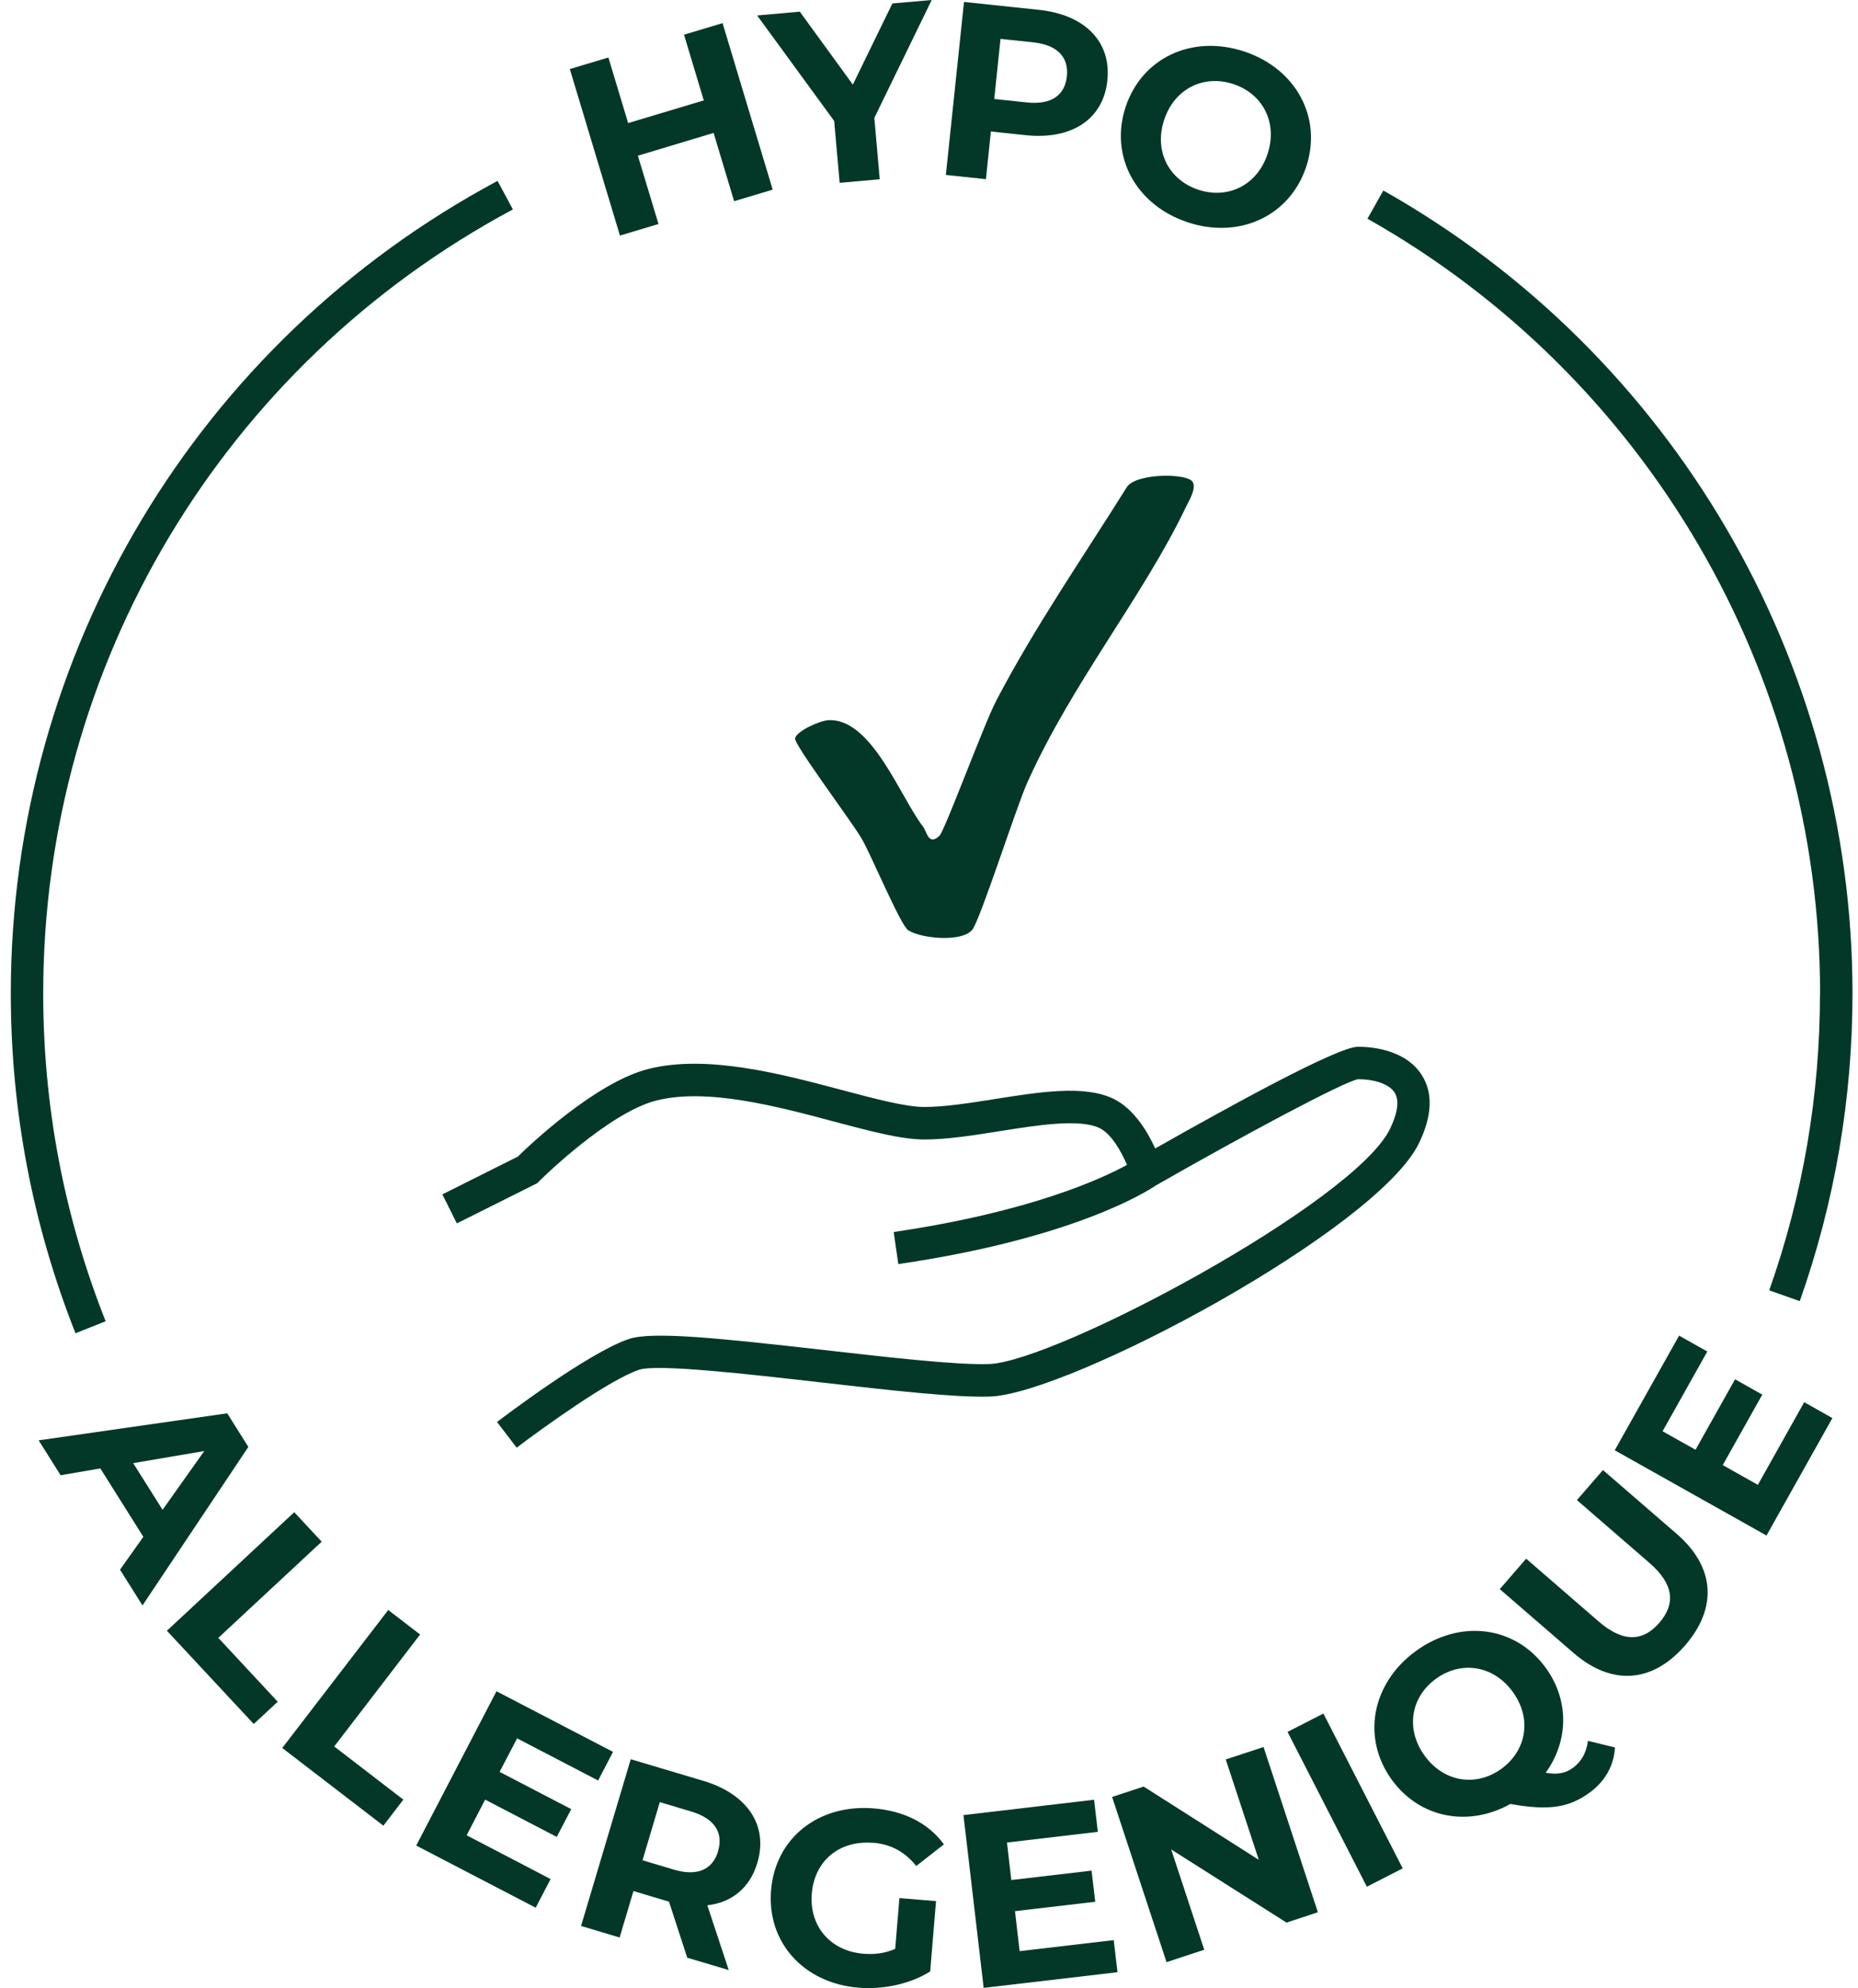 <svg xmlns="http://www.w3.org/2000/svg" fill="none" viewBox="0 0 86 92" height="92" width="86">
<g clip-path="url(#clip0_5_2169)">
<path fill="#033828" d="M30.48 10.365L29.525 7.205L33.03 6.15L33.98 9.31L35.765 8.775L33.445 1.07L31.66 1.605L32.575 4.645L29.075 5.695L28.16 2.66L26.375 3.195L28.695 10.9L30.48 10.365Z"></path>
<path fill="#033828" d="M38.865 8.46L40.72 8.295L40.47 5.455L43.125 0L41.305 0.16L39.475 3.915L37.02 0.54L35.045 0.715L38.61 5.595L38.865 8.46Z"></path>
<path fill="#033828" d="M45.865 6.085L47.475 6.255C49.615 6.48 51.07 5.51 51.255 3.725C51.445 1.93 50.22 0.68 48.085 0.455L44.62 0.09L43.78 8.095L45.635 8.29L45.865 6.085ZM46.315 1.8L47.825 1.96C48.955 2.08 49.475 2.655 49.38 3.535C49.29 4.405 48.665 4.86 47.53 4.74L46.02 4.58L46.31 1.8H46.315Z"></path>
<path fill="#033828" d="M54.97 10.285C57.37 11.08 59.705 9.995 60.46 7.715C61.215 5.435 59.985 3.175 57.585 2.38C55.17 1.585 52.85 2.68 52.1 4.95C51.35 7.22 52.565 9.485 54.975 10.285H54.97ZM53.885 5.545C54.365 4.095 55.72 3.44 57.085 3.89C58.45 4.34 59.15 5.675 58.67 7.125C58.19 8.575 56.835 9.23 55.47 8.78C54.105 8.33 53.405 6.995 53.885 5.545Z"></path>
<path fill="#033828" d="M10.515 65.395L1.79 66.645L2.805 68.26L4.645 67.945L6.635 71.11L5.555 72.63L6.595 74.285L11.495 66.95L10.515 65.39V65.395ZM7.525 69.86L6.165 67.7L9.455 67.14L7.525 69.86Z"></path>
<path fill="#033828" d="M14.89 71.335L13.62 69.97L7.725 75.455L11.745 79.77L12.855 78.74L10.105 75.785L14.89 71.335Z"></path>
<path fill="#033828" d="M19.445 75.63L17.97 74.495L13.065 80.88L17.745 84.475L18.67 83.27L15.47 80.81L19.445 75.63Z"></path>
<path fill="#033828" d="M23.935 80.435L27.685 82.385L28.375 81.06L22.98 78.255L19.265 85.395L24.795 88.27L25.485 86.945L21.6 84.92L22.455 83.27L25.77 84.995L26.44 83.71L23.125 81.985L23.935 80.435Z"></path>
<path fill="#033828" d="M32.535 82.395L29.195 81.4L26.895 89.115L28.68 89.65L29.32 87.5L30.875 87.965L30.965 87.99L31.81 90.585L33.73 91.155L32.74 88.16C33.87 88.03 34.71 87.355 35.055 86.195C35.57 84.465 34.6 83.01 32.54 82.395H32.535ZM33.24 85.655C32.99 86.495 32.29 86.835 31.195 86.51L29.74 86.075L30.54 83.385L31.995 83.82C33.085 84.145 33.49 84.805 33.235 85.655H33.24Z"></path>
<path fill="#033828" d="M40.41 85.265C41.225 85.33 41.875 85.675 42.41 86.34L43.69 85.34C42.985 84.37 41.855 83.79 40.445 83.675C37.89 83.465 35.89 85.04 35.69 87.46C35.49 89.88 37.205 91.76 39.725 91.97C40.87 92.065 42.115 91.81 43.055 91.22L43.325 87.965L41.63 87.825L41.435 90.175C40.945 90.39 40.465 90.44 39.965 90.4C38.43 90.275 37.45 89.12 37.575 87.62C37.7 86.095 38.855 85.14 40.41 85.27V85.265Z"></path>
<path fill="#033828" d="M47.195 90.28L46.98 88.43L50.695 87.995L50.525 86.555L46.81 86.99L46.61 85.255L50.815 84.76L50.64 83.275L44.595 83.985L45.53 91.98L51.725 91.255L51.55 89.77L47.195 90.28Z"></path>
<path fill="#033828" d="M56.735 81.41L58.265 86.055L52.935 82.665L51.475 83.145L53.995 90.79L55.74 90.215L54.21 85.575L59.55 88.96L61 88.48L58.485 80.835L56.735 81.41Z"></path>
<path fill="#033828" d="M61.255 79.286L59.596 80.136L63.267 87.3L64.926 86.45L61.255 79.286Z"></path>
<path fill="#033828" d="M72.795 81.805C72.47 82.045 72.105 82.125 71.545 82.025C72.6 80.565 72.65 78.675 71.535 77.155C70.115 75.215 67.56 74.91 65.52 76.405C63.47 77.91 63.02 80.44 64.435 82.37C65.73 84.13 67.965 84.555 69.91 83.47C71.685 83.79 72.62 83.645 73.585 82.94C74.3 82.415 74.705 81.69 74.75 80.855L73.5 80.55C73.43 81.1 73.195 81.515 72.795 81.81V81.805ZM69.505 81.835C68.345 82.685 66.855 82.48 65.95 81.25C65.045 80.015 65.295 78.535 66.455 77.685C67.615 76.835 69.105 77.04 70.01 78.27C70.915 79.5 70.665 80.985 69.505 81.835Z"></path>
<path fill="#033828" d="M77.605 70.97L74.195 68.02L72.99 69.41L76.345 72.315C77.5 73.315 77.55 74.225 76.805 75.085C76.07 75.94 75.155 76.03 73.995 75.025L70.64 72.12L69.42 73.53L72.83 76.48C74.62 78.03 76.5 77.86 78 76.13C79.495 74.4 79.395 72.515 77.6 70.965L77.605 70.97Z"></path>
<path fill="#033828" d="M81.365 68.705L79.74 67.79L81.57 64.53L80.31 63.82L78.48 67.08L76.955 66.225L79.025 62.535L77.72 61.8L74.74 67.105L81.765 71.05L84.815 65.615L83.51 64.88L81.365 68.705Z"></path>
<path fill="#033828" d="M21.15 56.605L24.86 54.75L24.945 54.665C24.975 54.635 28.145 51.485 30.385 50.92C32.725 50.33 35.985 51.195 38.6 51.895C40.275 52.34 41.72 52.725 42.79 52.725C43.86 52.725 45.075 52.53 46.27 52.34C47.995 52.065 49.95 51.755 50.88 52.19C51.44 52.45 51.9 53.285 52.165 53.9C51.005 54.535 47.675 56.08 41.365 57.005L41.58 58.49C49.675 57.305 53.085 55.135 53.485 54.86C57.56 52.53 62.195 50.05 62.86 49.935C62.875 49.935 62.885 49.935 62.9 49.935C63.53 49.935 64.275 50.125 64.55 50.55C64.835 50.995 64.59 51.71 64.34 52.23C62.695 55.635 48.88 63.01 45.775 63.115C44.28 63.165 41.175 62.81 38.175 62.47C33.255 61.91 30.19 61.595 29.11 61.955C27.21 62.59 23.18 65.665 23.005 65.795L23.915 66.985C25.025 66.14 28.2 63.84 29.58 63.38C30.425 63.1 34.625 63.58 38 63.965C41.195 64.33 44.22 64.675 45.82 64.62C49.51 64.495 63.75 56.9 65.685 52.885C66.29 51.625 66.335 50.57 65.81 49.745C65.02 48.505 63.335 48.43 62.84 48.435C61.895 48.445 56.865 51.215 53.47 53.14C53.115 52.36 52.475 51.285 51.515 50.83C50.17 50.2 48.16 50.52 46.035 50.855C44.9 51.035 43.73 51.22 42.79 51.22C41.915 51.22 40.495 50.84 38.985 50.44C36.2 49.7 32.735 48.775 30.015 49.46C27.58 50.075 24.535 52.96 23.97 53.515L20.475 55.265L21.145 56.605H21.15Z"></path>
<path fill="#033828" d="M84.24 45.965C84.24 50.68 83.45 55.305 81.89 59.705L83.305 60.205C84.92 55.64 85.745 50.85 85.745 45.965C85.745 30.605 77.425 16.37 64.03 8.815L63.295 10.12C76.22 17.41 84.245 31.14 84.245 45.965H84.24Z"></path>
<path fill="#033828" d="M4.89 61.135C2.975 56.31 2 51.205 2 45.965C2 30.77 10.33 16.87 23.74 9.69L23.03 8.37C9.135 15.805 0.5 30.215 0.5 45.965C0.5 51.395 1.51 56.685 3.495 61.69L4.89 61.135Z"></path>
<path fill="#033828" d="M42.725 38.25C41.675 36.895 40.335 33.195 38.33 33.325C37.93 33.35 36.875 33.825 36.8 34.165C36.74 34.435 39.395 37.98 39.87 38.78C40.32 39.54 41.675 42.81 42.04 43.045C42.645 43.43 44.51 43.61 45 43.025C45.365 42.59 47.015 37.41 47.55 36.21C49.625 31.59 52.91 27.6 54.885 23.475C55.035 23.165 55.4 22.58 55.195 22.285C54.92 21.89 52.62 21.89 52.17 22.52C50.12 25.795 47.905 28.99 46.11 32.425C45.55 33.495 43.73 38.435 43.485 38.67C42.975 39.16 42.9 38.475 42.725 38.25Z"></path>
</g>
<defs>
<clipPath id="clip0_5_2169">
<rect transform="translate(0.5)" fill="white" height="91.99" width="85.24"></rect>
</clipPath>
</defs>
</svg>
